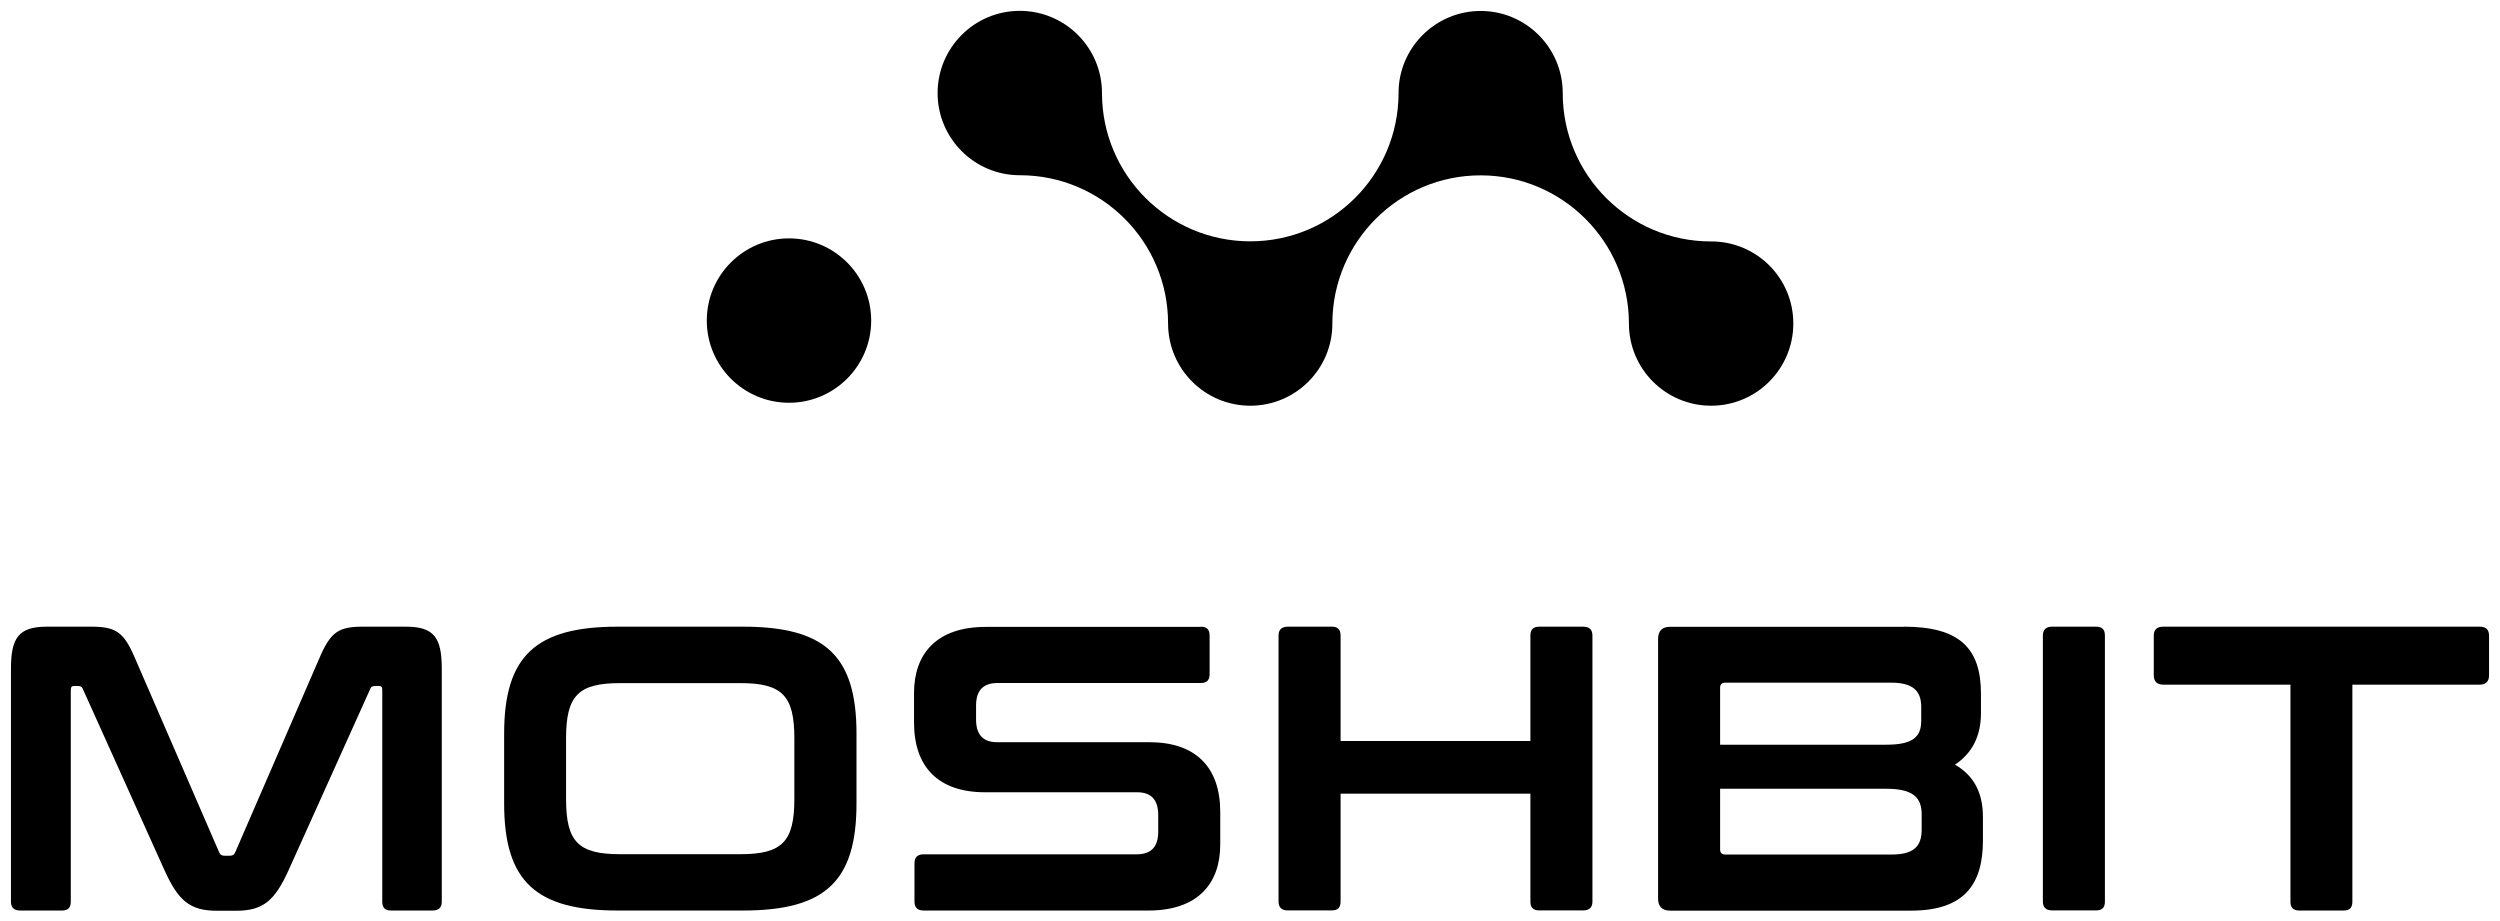 <?xml version="1.0" encoding="UTF-8"?><svg xmlns="http://www.w3.org/2000/svg" id="Ebene_2" viewBox="0 0 228.11 84.08"><path d="M71.99,21.75c-4.14,0-7.5,3.36-7.5,7.5s3.36,7.5,7.5,7.5,7.5-3.36,7.5-7.5-3.36-7.5-7.5-7.5Z"/><path d="M156.16,22.03h-.04c-7.47,0-13.53-6.06-13.53-13.53,0-.02,0-.06,0-.06-.03-4.11-3.37-7.44-7.49-7.44s-7.49,3.35-7.49,7.48c0,0,0,.06,0,.06-.03,7.45-6.07,13.48-13.53,13.48s-13.52-6.05-13.53-13.51c0,0,0,0,0-.02,0-4.14-3.36-7.5-7.5-7.5s-7.5,3.36-7.5,7.5,3.36,7.5,7.5,7.5c0,0,.01,0,.01,0,7.46,0,13.51,6.05,13.52,13.51,0,0,0,.01,0,.02,0,4.14,3.36,7.5,7.5,7.5s7.49-3.35,7.49-7.48v-.1c.05-7.43,6.09-13.44,13.53-13.44s13.51,6.04,13.53,13.5v.03c0,4.14,3.36,7.49,7.5,7.49s7.5-3.36,7.5-7.5-3.33-7.47-7.46-7.49Z"/><path d="M8.33,57.18c2.22,0,2.96.48,3.96,2.81l7.7,17.76c.11.26.26.33.52.33h.44c.26,0,.41-.07.52-.33l7.7-17.76c1-2.33,1.74-2.81,3.92-2.81h3.96c2.59,0,3.26,1.04,3.26,3.85v21.24c0,.56-.3.81-.85.81h-3.77c-.56,0-.81-.26-.81-.81v-19.31c0-.26-.07-.37-.3-.37h-.33c-.26,0-.41.07-.48.3l-7.47,16.58c-1.22,2.66-2.26,3.63-4.74,3.63h-1.78c-2.48,0-3.52-.96-4.74-3.63l-7.47-16.58c-.07-.22-.22-.3-.48-.3h-.33c-.22,0-.3.11-.3.37v19.31c0,.56-.26.81-.81.81H1.85c-.56,0-.85-.26-.85-.81v-21.24c0-2.81.67-3.85,3.29-3.85h4.03Z"/><path d="M67.79,57.18c7.51,0,10.36,2.66,10.36,9.77v6.36c0,7.1-2.85,9.77-10.36,9.77h-11.43c-7.47,0-10.36-2.66-10.36-9.77v-6.36c0-7.1,2.89-9.77,10.36-9.77h11.43ZM51.65,72.91c0,3.89,1.11,5.03,4.92,5.03h10.99c3.81,0,4.92-1.15,4.92-5.03v-5.55c0-3.88-1.11-5.03-4.92-5.03h-10.99c-3.81,0-4.92,1.15-4.92,5.03v5.55Z"/><path d="M109.56,57.18c.55,0,.81.26.81.81v3.52c0,.55-.26.81-.81.81h-18.54c-1.41,0-1.96.78-1.96,2.07v1.26c0,1.37.63,2.07,1.92,2.07h13.88c4.25,0,6.48,2.29,6.48,6.37v2.96c0,3.59-2.07,6.03-6.55,6.03h-20.5c-.55,0-.85-.26-.85-.81v-3.51c0-.56.3-.81.85-.81h19.43c1.41,0,1.96-.78,1.96-2.07v-1.52c0-1.37-.63-2.07-1.92-2.07h-13.88c-4.25,0-6.48-2.29-6.48-6.36v-2.7c0-3.59,2.07-6.03,6.55-6.03h19.61Z"/><path d="M121.51,57.18c.56,0,.81.26.81.81v9.62h17.32v-9.62c0-.55.26-.81.81-.81h4c.55,0,.85.26.85.81v24.27c0,.56-.3.81-.85.81h-4c-.55,0-.81-.26-.81-.81v-9.84h-17.32v9.84c0,.56-.26.81-.81.81h-4c-.55,0-.85-.26-.85-.81v-24.27c0-.55.3-.81.85-.81h4Z"/><path d="M173.72,57.18c5.11,0,7.03,2,7.03,6.11v1.78c0,2.11-.81,3.66-2.37,4.7,1.74,1,2.55,2.59,2.55,4.77v2.15c0,3.92-1.63,6.4-6.55,6.4h-21.98c-.74,0-1.11-.37-1.11-1.11v-23.68c0-.74.37-1.11,1.11-1.11h21.31ZM156.95,67.95h15.17c2.44,0,3.18-.74,3.18-2.18v-1.26c0-1.52-.81-2.22-2.74-2.22h-15.13c-.33,0-.48.15-.48.48v5.18ZM156.95,71.98v5.51c0,.33.15.48.48.48h15.17c1.96,0,2.74-.7,2.74-2.26v-1.41c0-1.52-.78-2.33-3.22-2.33h-15.17Z"/><path d="M191.25,57.18c.56,0,.81.26.81.81v24.27c0,.56-.26.81-.81.81h-4c-.55,0-.85-.26-.85-.81v-24.27c0-.55.3-.81.85-.81h4Z"/><path d="M226.26,57.18c.55,0,.85.26.85.81v3.63c0,.56-.3.85-.85.85h-11.62v19.8c0,.56-.26.81-.81.81h-4.03c-.55,0-.81-.26-.81-.81v-19.8h-11.62c-.55,0-.85-.3-.85-.85v-3.63c0-.55.3-.81.85-.81h28.9Z"/></svg>